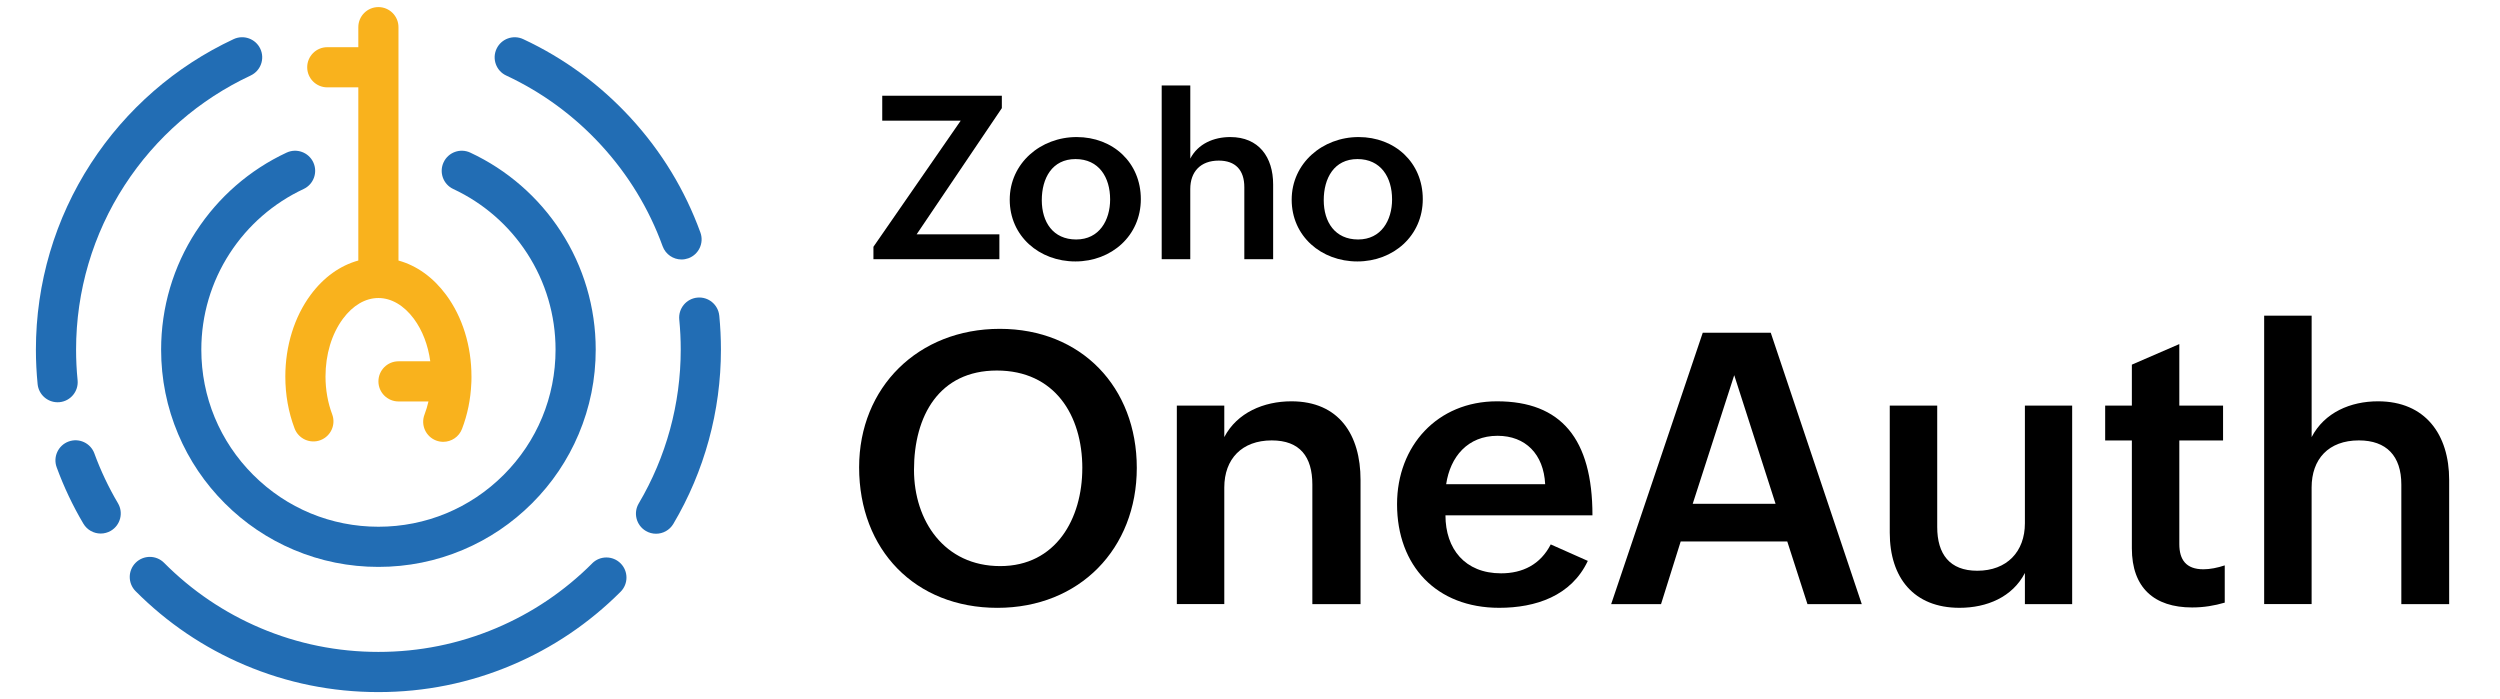 <?xml version="1.0" encoding="UTF-8"?>
<svg id="Layer_1" data-name="Layer 1" xmlns="http://www.w3.org/2000/svg" viewBox="0 0 1058.35 296">
  <defs>
    <style>
      .cls-1 {
        fill: #f9b21d;
      }

      .cls-2 {
        fill: #226db4;
      }
    </style>
  </defs>
  <g>
    <g>
      <path d="m363.7,197.83c0-33.9,25.03-58.62,59.56-58.62s57.99,24.72,57.99,58.86-24.17,59.25-59.01,59.25-58.54-24.56-58.54-59.48Zm94.49.39c0-22.52-11.77-41.36-36.18-41.36s-35.08,19.15-35.08,42.06c0,21.58,12.87,40.73,36.49,40.73s34.76-20.09,34.76-41.43Z"/>
      <path d="m498.2,171.7h20.09v13.34c5.42-10.36,16.71-15.15,28.41-15.15,20.17,0,29.27,14.2,29.27,33.27v52.58h-20.4v-50.62c0-11.77-5.26-18.68-17.19-18.68-12.63,0-20.09,7.85-20.09,19.93v49.36h-20.09v-84.05Z"/>
      <path d="m672.18,237.46c-6.98,14.83-22.05,19.85-37.51,19.85-26.53,0-43.24-17.74-43.24-43.87,0-24.64,17.03-43.55,42.3-43.55,27.15,0,40.42,15.85,40.42,48.26h-62.23c0,14.2,8.24,24.56,23.54,24.56,9.1,0,16.64-3.69,21.03-12.24l15.7,6.98Zm-18.05-32.49c-.63-12.71-8.32-20.48-20.17-20.48-12.63,0-20.01,8.87-21.74,20.48h41.91Z"/>
      <path d="m720.83,140.86h28.8l38.53,114.89h-22.99l-8.55-26.52h-45.12l-8.32,26.52h-21.11l38.77-114.89Zm30.84,72.43l-17.5-54.46-17.58,54.46h35.08Z"/>
      <path d="m857.22,242.56c-5.26,10.2-16.09,14.75-27.7,14.75-19.3,0-29.51-12.71-29.51-31.78v-53.83h20.09v51.4c0,11.46,5.26,18.52,16.95,18.52,12.56,0,20.17-8.08,20.17-20.09v-49.83h20.01v84.05h-20.01v-13.18Z"/>
      <path d="m941.81,255.12c-4.32,1.26-8.79,2.04-13.81,2.04-16.01,0-25.5-8.32-25.5-25.03v-45.67h-11.3v-14.75h11.3v-17.34l20.09-8.71v26.05h18.52v14.75h-18.52v43.87c0,6.59,2.83,10.67,10.2,10.67,2.83,0,5.96-.63,9.03-1.65v15.77Z"/>
      <path d="m958.52,133.64h20.09v51.4c5.42-10.44,16.48-15.15,28.09-15.15,20.09,0,30.13,14.13,30.13,33.27v52.58h-20.25v-50.62c0-12.08-6.28-18.68-17.97-18.68-12.87,0-20.01,7.93-20.01,19.93v49.36h-20.09v-122.11Z"/>
    </g>
    <g>
      <path d="m369.75,104.49l36.97-53.42h-33.23v-10.54h50.63v5.25l-36.07,53.42h35.03v10.54h-53.32v-5.25Z"/>
      <path d="m455.78,58.02c15.36,0,27.18,10.78,27.18,26.28s-12.43,26.38-27.7,26.38-27.8-10.68-27.8-26.14,13.09-26.52,28.32-26.52Zm14.18,26.38c0-9.31-4.73-17.06-14.65-17.06s-14.28,8.13-14.28,17.4,4.77,16.64,14.56,16.64,14.37-8.13,14.37-16.97Z"/>
      <path d="m491.8,36.18h12.1v30.96c3.26-6.29,9.93-9.12,16.92-9.12,12.1,0,18.15,8.51,18.15,20.04v31.67h-12.2v-30.49c0-7.28-3.78-11.25-10.83-11.25-7.75,0-12.05,4.77-12.05,12.01v29.73h-12.1V36.18Z"/>
      <path d="m575.14,58.02c15.36,0,27.18,10.78,27.18,26.28s-12.43,26.38-27.7,26.38-27.8-10.68-27.8-26.14,13.09-26.52,28.32-26.52Zm14.18,26.38c0-9.31-4.73-17.06-14.65-17.06s-14.28,8.13-14.28,17.4,4.77,16.64,14.56,16.64,14.37-8.13,14.37-16.97Z"/>
    </g>
  </g>
  <g>
    <g>
      <path class="cls-2" d="m83,97.95c-9.68,14.9-14.79,32.21-14.79,50.05,0,12.42,2.43,24.46,7.23,35.81,4.63,10.96,11.27,20.79,19.71,29.24,8.45,8.45,18.28,15.08,29.24,19.71,11.35,4.8,23.4,7.23,35.81,7.23s24.46-2.43,35.81-7.23c10.96-4.63,20.79-11.27,29.24-19.71,8.45-8.45,15.08-18.28,19.71-29.24,4.8-11.35,7.23-23.4,7.23-35.81,0-17.84-5.12-35.15-14.79-50.05-9.42-14.51-22.67-26.04-38.31-33.34-4.26-1.99-9.32-.15-11.3,4.11-1.99,4.26-.15,9.32,4.11,11.3,12.75,5.96,23.56,15.36,31.24,27.2,7.88,12.14,12.05,26.24,12.05,40.79,0,20.03-7.8,38.86-21.96,53.02-14.16,14.16-32.99,21.96-53.02,21.96s-38.86-7.8-53.02-21.96c-14.16-14.16-21.96-32.99-21.96-53.02,0-14.55,4.17-28.65,12.05-40.79,7.69-11.84,18.49-21.24,31.24-27.2,4.26-1.99,6.09-7.05,4.11-11.3-1.99-4.26-7.05-6.09-11.3-4.11-15.64,7.3-28.89,18.83-38.31,33.34Z"/>
      <path class="cls-2" d="m214.3,31.97c15.26,7.13,28.79,17.06,40.22,29.51,11.48,12.51,20.23,26.9,26,42.77,1.26,3.45,4.52,5.6,7.99,5.6.97,0,1.95-.17,2.91-.51,4.41-1.61,6.69-6.49,5.09-10.9-6.54-17.99-16.45-34.29-29.45-48.45-12.95-14.11-28.27-25.35-45.56-33.42-4.25-1.99-9.32-.15-11.3,4.11s-.15,9.32,4.11,11.3Z"/>
      <path class="cls-2" d="m304.49,133.62c-.46-4.67-4.62-8.09-9.3-7.63-4.67.46-8.09,4.62-7.63,9.3.41,4.2.62,8.47.62,12.71,0,22.96-6.15,45.47-17.77,65.11-2.39,4.04-1.06,9.26,2.98,11.65,1.36.81,2.85,1.19,4.33,1.19,2.91,0,5.74-1.49,7.33-4.17,13.18-22.26,20.15-47.77,20.15-73.78,0-4.79-.24-9.63-.7-14.38Z"/>
      <path class="cls-2" d="m250.7,238.5c-11.76,11.76-25.45,20.99-40.69,27.43-15.77,6.67-32.53,10.05-49.82,10.05s-34.15-3.4-49.97-10.12c-15.28-6.49-29-15.77-40.76-27.6-3.31-3.33-8.7-3.34-12.03-.03-3.33,3.31-3.34,8.7-.03,12.03,13.32,13.39,28.86,23.91,46.18,31.26,17.93,7.61,36.98,11.47,56.61,11.47s38.56-3.84,56.44-11.4c17.27-7.3,32.77-17.76,46.09-31.07,3.32-3.32,3.32-8.71,0-12.03-3.32-3.32-8.71-3.32-12.03,0Z"/>
      <path class="cls-2" d="m39.96,191.97c-1.61-4.41-6.5-6.68-10.91-5.06-4.41,1.61-6.68,6.5-5.06,10.91,3.02,8.26,6.82,16.29,11.31,23.87,1.59,2.69,4.42,4.18,7.33,4.18,1.47,0,2.96-.38,4.32-1.18,4.04-2.39,5.38-7.61,2.99-11.65-3.96-6.69-7.31-13.78-9.98-21.06Z"/>
      <path class="cls-2" d="m106.1,31.97c4.26-1.99,6.09-7.05,4.11-11.3-1.99-4.26-7.05-6.09-11.3-4.11-24.65,11.51-45.53,29.69-60.39,52.56-15.25,23.48-23.32,50.76-23.32,78.88,0,4.88.25,9.8.73,14.63.44,4.39,4.14,7.66,8.45,7.66.28,0,.57-.01.86-.04,4.67-.47,8.08-4.64,7.61-9.31-.43-4.27-.64-8.62-.64-12.93,0-24.83,7.11-48.9,20.57-69.62,13.12-20.2,31.56-36.25,53.32-46.41Z"/>
    </g>
    <path class="cls-1" d="m199.59,159.41c0-12.96-3.81-25.24-10.72-34.58-5.51-7.44-12.48-12.42-20.18-14.53V11.5c0-4.7-3.81-8.5-8.5-8.5s-8.5,3.81-8.5,8.5v8.48h-13.14c-4.7,0-8.5,3.81-8.5,8.5s3.81,8.5,8.5,8.5h13.14v73.31c-7.69,2.11-14.67,7.08-20.18,14.53-6.91,9.34-10.72,21.62-10.72,34.58,0,7.71,1.32,15.11,3.92,21.98,1.66,4.39,6.57,6.61,10.96,4.95,4.39-1.66,6.61-6.57,4.95-10.96-1.84-4.87-2.82-10.4-2.82-15.97,0-9.34,2.62-18.03,7.38-24.46,4.19-5.66,9.52-8.78,15.01-8.78s10.82,3.12,15.01,8.78c3.64,4.92,6.03,11.17,6.95,18.01h-13.45c-4.7,0-8.5,3.81-8.5,8.5s3.81,8.5,8.5,8.5h12.69c-.44,1.92-1,3.78-1.68,5.55-1.68,4.39.52,9.3,4.9,10.98,1,.38,2.03.56,3.04.56,3.42,0,6.65-2.08,7.94-5.47,2.32-6.05,3.64-12.52,3.93-19.25.03-.29.05-.59.05-.89,0-.1,0-.19,0-.28.02-.59.03-1.18.03-1.77Z"/>
  </g>
</svg>